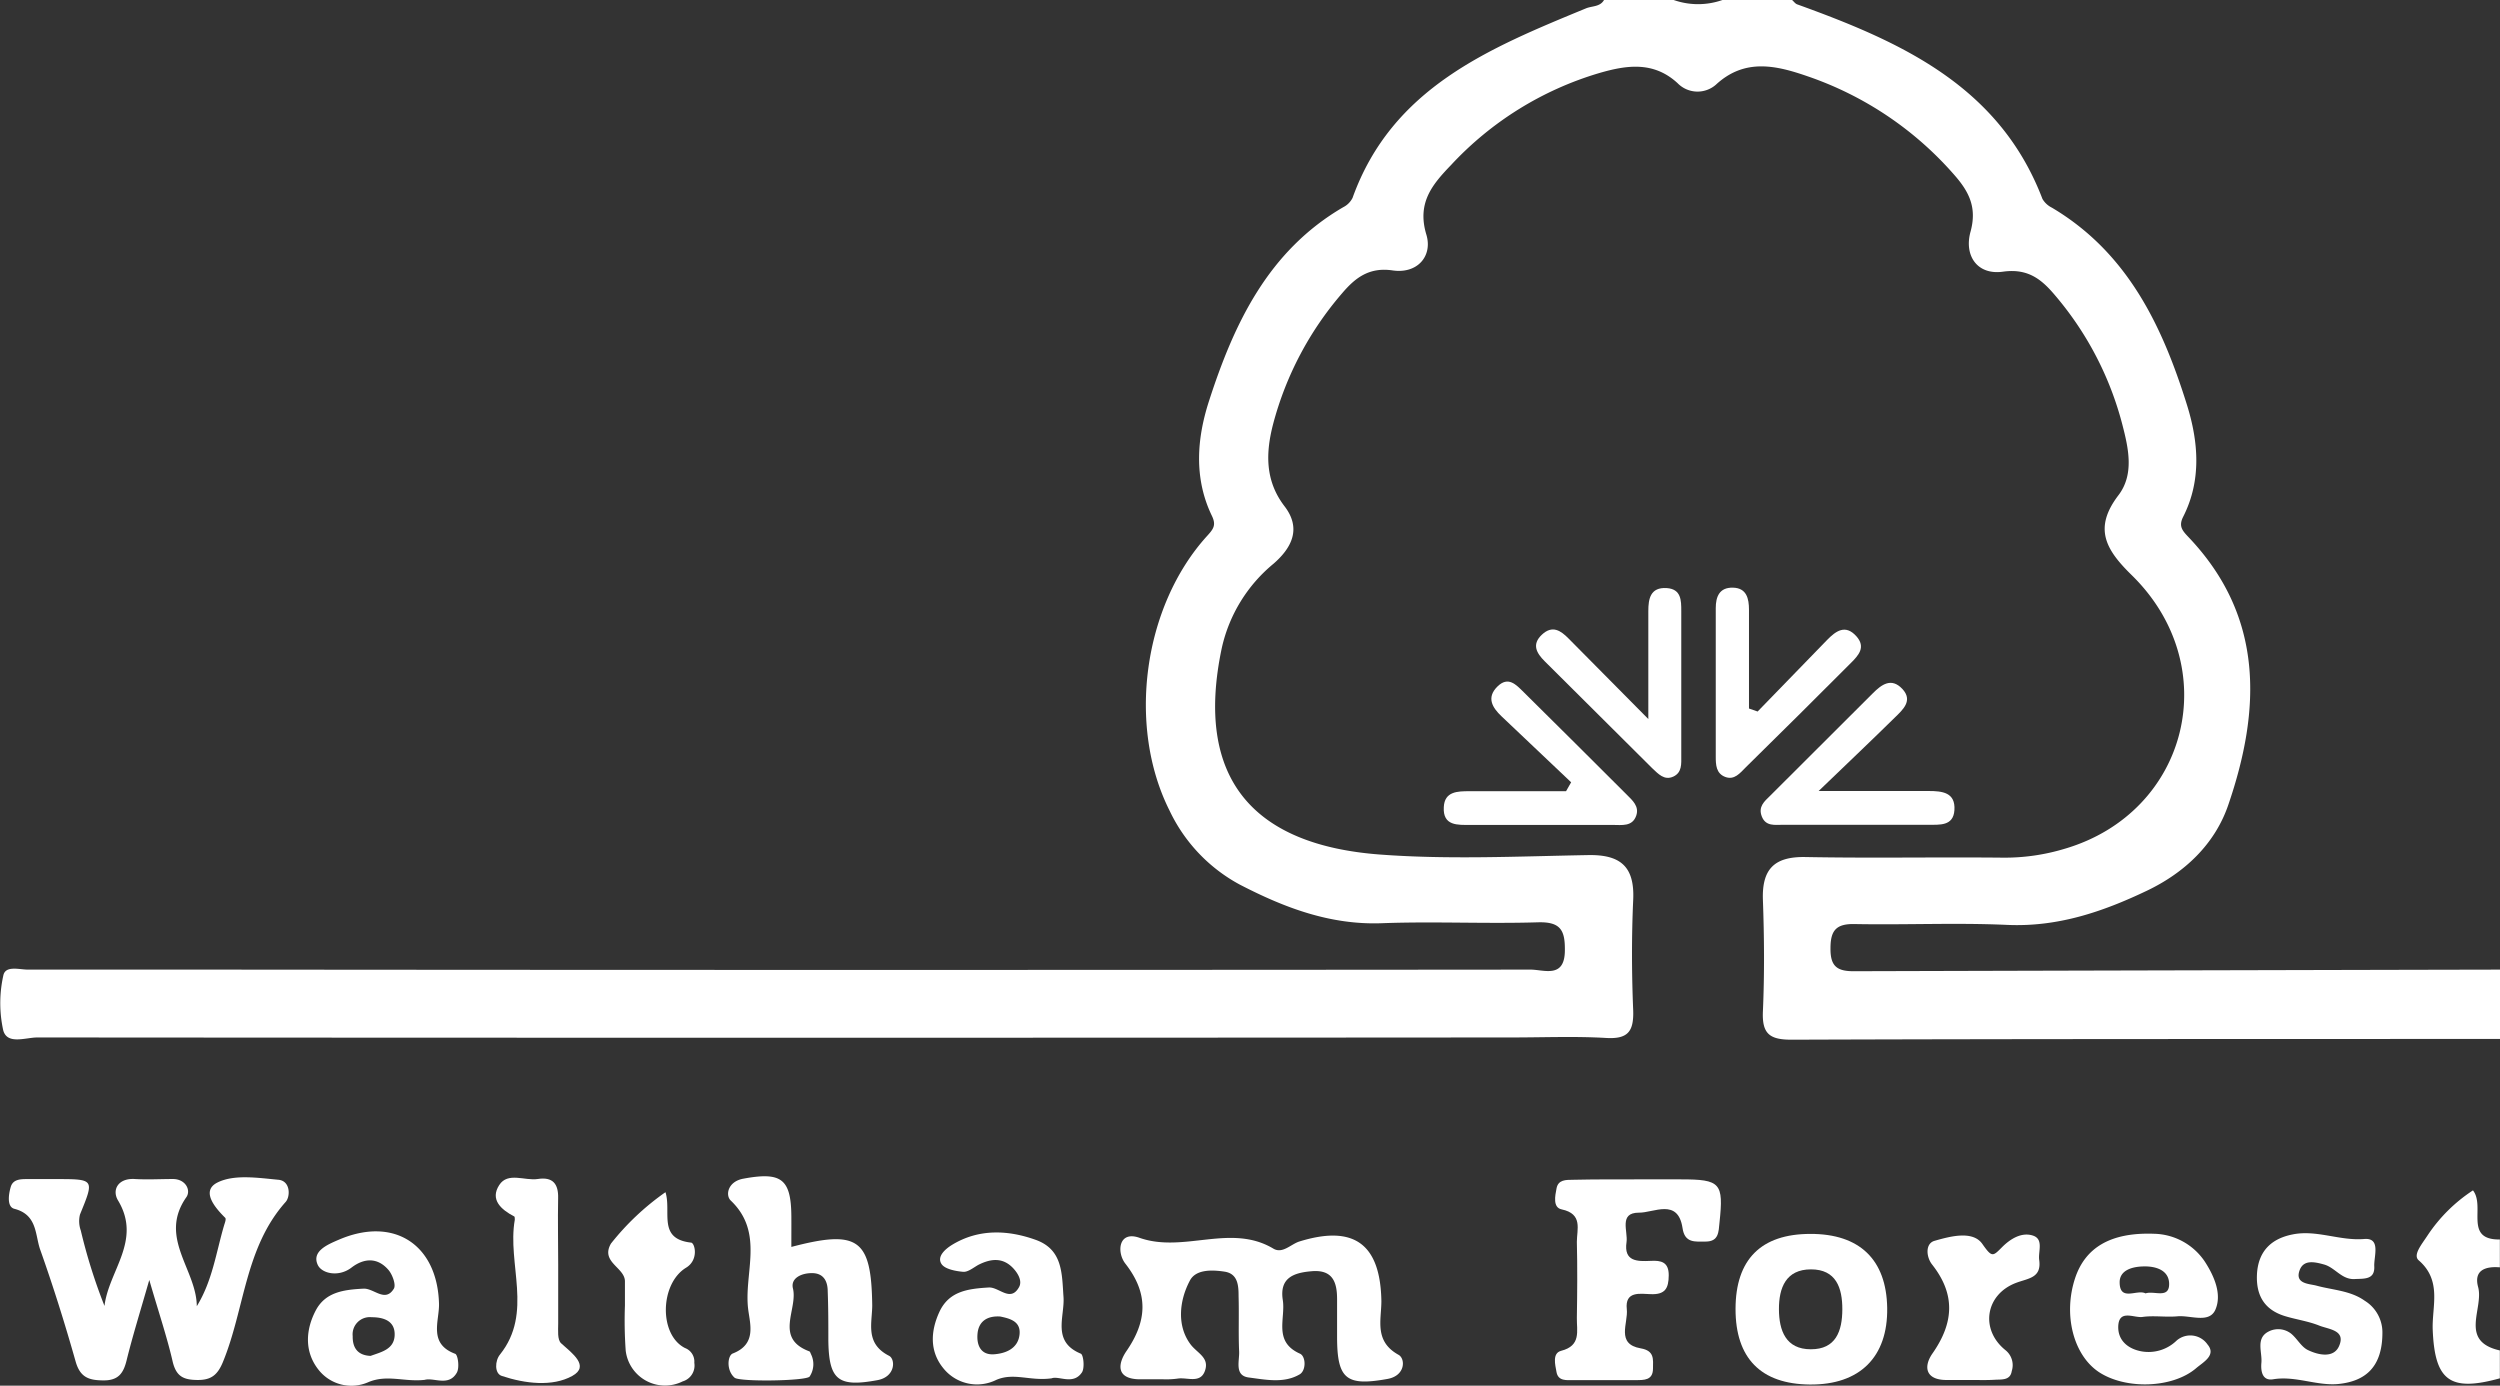 <svg xmlns="http://www.w3.org/2000/svg" viewBox="0 0 358.88 198.92"><rect x="0" y="0" width="358.88" height="198.92" fill="#333333" stroke="none"/><defs><style>.cls-1{fill:#fff;}</style></defs><g id="Layer_2" data-name="Layer 2"><g id="Layer_1-2" data-name="Layer 1"><path class="cls-1" d="M262.77,136.12c0-2.55.81-3.52,3.45-3.47,7.3.14,14.62-.21,21.9.12s13.75-1.89,20.06-4.9c5.43-2.59,9.77-6.68,11.7-12.34,4.68-13.68,5.16-27-5.72-38.43-.9-.95-1.44-1.57-.76-2.92,2.65-5.22,2.19-10.75.56-16-3.54-11.36-8.52-21.9-19.39-28.36a3.24,3.24,0,0,1-1.37-1.26C287,12.32,272.87,6,258,.63c-.29-.1-.5-.42-.74-.63h-10a10.55,10.55,0,0,1-7,0h-10c-.57,1-1.71.84-2.59,1.2-13.89,5.73-27.83,11.39-33.51,27.21a3,3,0,0,1-1.33,1.33C182.08,36,177.16,46.4,173.56,57.55c-1.75,5.4-2.2,11.09.41,16.5.66,1.36.19,1.92-.7,2.9-9.17,10.11-11.48,27.25-5.39,39.39A23.46,23.46,0,0,0,178,127c6.36,3.29,12.94,5.81,20.38,5.53s14.95.1,22.41-.13c3.23-.09,3.88,1.14,3.85,4,0,4.13-3,2.79-4.92,2.79q-94.67.09-189.32,0c-8.8,0-17.6,0-26.41,0-1.24,0-3.24-.64-3.52.88a18.12,18.12,0,0,0,0,7.86c.59,2.07,3.21,1,4.89,1q105.87.08,211.74,0c4.48,0,9-.19,13.44.07,3.14.19,4-.91,3.91-3.93-.22-5.29-.24-10.61,0-15.9.22-4.76-1.81-6.51-6.48-6.42-10,.18-20,.66-29.88-.08-17.91-1.34-26.73-10.64-22.69-29.69a21.8,21.8,0,0,1,7.42-12.06c2.67-2.32,4-5.09,1.58-8.24-2.86-3.72-2.69-7.78-1.63-11.85a47.11,47.11,0,0,1,9.9-18.74c1.88-2.21,3.88-3.77,7.25-3.27,3.56.52,5.76-2.07,4.84-5.13-1.39-4.6.89-7.24,3.54-10a47.42,47.42,0,0,1,21.3-13.21c3.9-1.13,7.78-1.72,11.23,1.47a4,4,0,0,0,5.5.2c4.15-3.84,8.68-2.74,13.09-1.22a49,49,0,0,1,21.21,14.28c2.08,2.39,3.18,4.65,2.24,8.06s.95,6.25,4.66,5.73,5.66,1.22,7.6,3.54A46.62,46.62,0,0,1,304.68,61c.87,3.36,1.71,7.11-.58,10.1-3.61,4.74-1.83,7.8,1.9,11.45,13.41,13.12,8.17,34.06-9.6,39.29a29.7,29.7,0,0,1-8.8,1.28c-9.47-.1-18.94.09-28.4-.09-4.54-.09-6.3,1.76-6.13,6.21.19,5.29.23,10.61,0,15.9-.16,3.32,1,4.13,4.21,4.11,33.88-.12,67.76-.09,101.63-.11v-9.95q-46.31.1-92.61.23C263.76,139.46,262.74,138.78,262.77,136.12Z"/><path class="cls-1" d="M355,170.88a22.71,22.71,0,0,0-6.52,6.47c-.84,1.29-2.15,2.82-1.26,3.58,3.36,2.92,1.88,6.59,2,9.93.29,7.31,2.43,9,9.64,7v-4c-5.92-1.33-2.28-6-3.12-9.1-.66-2.44,1.07-3,3.12-2.83v-4C353.65,178,356.82,173.2,355,170.88Z"/><path class="cls-1" d="M21.43,183.74c-1.32,4.61-2.4,8.06-3.26,11.56-.46,1.86-1.2,2.87-3.31,2.86s-3.35-.43-4-2.7c-1.53-5.41-3.21-10.78-5.09-16.07-.75-2.13-.39-5-3.7-5.86-1.08-.27-.86-2-.53-3.14S3,169.26,4,169.26H8c5.6,0,5.56,0,3.48,5.09a4,4,0,0,0,.12,2.3A78.82,78.82,0,0,0,15,187.47c.6-5.07,5.4-9.39,1.94-15.15-.9-1.5,0-3.22,2.41-3.07,1.82.11,3.65,0,5.47,0s2.63,1.61,1.93,2.61c-4.06,5.8,1.47,10.38,1.5,15.65,2.26-3.67,2.78-7.78,3.94-11.68.1-.31.29-.81.15-1-1.55-1.53-3.51-3.9-1.1-5.09s5.82-.65,8.74-.38c1.75.17,1.72,2.46,1,3.21-5.85,6.59-5.86,15.41-9,23-.77,1.84-1.7,2.55-3.64,2.53s-3-.46-3.53-2.54C24,192,22.79,188.44,21.43,183.74Z"/><path class="cls-1" d="M167,198c-1.16,0-2.32,0-3.48,0-3.29-.07-3.07-2.18-1.85-4,3-4.33,3.26-8.27-.12-12.6-1.27-1.62-1-4.77,2-3.72,6.37,2.26,13.09-2.11,19.24,1.56,1.29.77,2.45-.57,3.67-1,7.9-2.47,11.7.32,11.84,8.53,0,2.73-1.06,5.77,2.47,7.72,1,.56,1,3-1.6,3.46-5.9,1.06-7.22.05-7.23-6,0-1.82,0-3.64,0-5.46,0-2.4-.61-4.28-3.68-4-2.64.22-4.61,1-4.11,4.16.41,2.66-1.4,5.95,2.46,7.67.87.39.92,2.47-.09,3-2.24,1.29-4.87.73-7.27.42-2.06-.27-1.32-2.35-1.37-3.71-.12-2.64,0-5.29-.08-7.94,0-1.49-.07-3.24-2-3.54s-4.18-.31-5,1.3c-1.56,2.94-1.87,6.59.17,9.22,1,1.24,2.66,1.85,2,3.72s-2.56.89-3.92,1.11A12,12,0,0,1,167,198Z"/><path class="cls-1" d="M113.6,179c9.67-2.55,11.48-1.09,11.61,8.37,0,2.57-1.07,5.48,2.42,7.26.93.48.94,3-1.65,3.49-5.67,1.05-7,0-7.07-5.73,0-2.32,0-4.64-.09-7,0-1.45-.58-2.65-2.3-2.63-1.47,0-3.06.72-2.69,2.21.72,3-2.69,7.1,2.3,9,.12,0,.22.24.27.39a3.21,3.21,0,0,1-.18,3.25c-.51.64-10.07.78-10.77.16-1.22-1.07-1-3.17-.27-3.47,3.42-1.32,2.51-4.14,2.23-6.29-.68-5.21,2.39-11-2.51-15.67-.8-.77-.42-2.74,1.82-3.14,5.42-1,6.84,0,6.88,5.4C113.61,175.92,113.6,177.23,113.6,179Z"/><path class="cls-1" d="M235.28,169.3h6c5.72,0,6.16.52,5.56,6.18-.14,1.36-.09,2.75-2,2.75-1.48,0-3,.26-3.31-1.95-.66-4.34-4.15-2.16-6.27-2.2-2.91,0-1.54,2.68-1.77,4.24-.41,2.8,1.56,2.77,3.49,2.68,1.47-.08,2.58.16,2.57,2.07s-.54,2.78-2.56,2.71c-1.55-.05-3.75-.49-3.46,2.16.22,2-1.6,5,2,5.62,2,.34,1.77,1.58,1.76,2.89,0,1.72-1.3,1.66-2.46,1.67-3,0-6,0-9,0-.93,0-2.15.17-2.39-1.15-.19-1.07-.64-2.72.67-3.06,2.9-.74,2.22-2.86,2.25-4.72.06-3.64.09-7.29,0-10.93,0-1.77.9-4-2.18-4.65-1.3-.27-.94-1.95-.74-3,.23-1.28,1.36-1.24,2.35-1.25C229,169.29,232.13,169.3,235.28,169.3Z"/><path class="cls-1" d="M342,191.29c0,4.86-2.33,7-6.38,7.39-3.11.27-6.11-1.21-9.31-.68-1.58.26-1.79-1.21-1.68-2.39.13-1.53-.84-3.48,1-4.45a3,3,0,0,1,3.28.3c.87.72,1.45,1.9,2.41,2.35,1.48.71,3.65,1.19,4.44-.54,1.07-2.37-1.52-2.43-2.88-3-1.52-.6-3.19-.84-4.77-1.31-3-.88-4.26-2.94-4.12-6,.16-3.29,2-5.15,5.14-5.76,3.44-.69,6.74.95,10.26.66,2.43-.2,1.37,2.49,1.44,3.93.1,1.95-1.49,1.75-2.82,1.82-1.86.1-2.8-1.65-4.39-2.09-1.36-.38-2.89-.71-3.48.76-.78,2,1.27,2,2.33,2.26,2.38.66,4.93.71,7,2.19A5.33,5.33,0,0,1,342,191.29Z"/><path class="cls-1" d="M252.31,102.14c3.33-3.43,6.66-6.88,10-10.3,1.23-1.25,2.6-2.27,4.18-.5,1.39,1.56.3,2.74-.78,3.82q-7.53,7.55-15.11,15c-.81.81-1.63,1.87-2.94,1.37s-1.36-1.72-1.36-2.92q0-10.65,0-21.3c0-1.66.52-3,2.48-2.95s2.29,1.58,2.29,3.18c0,4.73,0,9.45,0,14.17Z"/><path class="cls-1" d="M261.07,113.55c6.34,0,11.05,0,15.76,0,2,0,3.9.2,3.73,2.75-.15,2.31-2.13,2.09-3.78,2.1-6.95,0-13.91,0-20.86,0-1.12,0-2.43.25-3-1.17s.36-2.19,1.19-3q7.35-7.36,14.74-14.71c1.24-1.24,2.65-2.31,4.23-.63s.07,3-1.08,4.12C268.78,106.18,265.47,109.32,261.07,113.55Z"/><path class="cls-1" d="M225.54,112.3q-5-4.74-10-9.48c-1.33-1.26-2.17-2.68-.6-4.25s2.71-.27,3.78.78q7.42,7.34,14.8,14.72c.82.82,1.82,1.68,1.37,3-.55,1.63-2.08,1.35-3.38,1.35q-10.2,0-20.4,0c-1.83,0-4,.18-3.85-2.55.1-2.28,2-2.29,3.68-2.29,4.63,0,9.25,0,13.87,0Z"/><path class="cls-1" d="M236.62,103.22c0-6.28,0-10.89,0-15.5,0-1.72.27-3.45,2.64-3.3,2.09.14,2.09,1.78,2.09,3.29q0,10.38,0,20.78c0,1.14.13,2.42-1.16,3s-2.15-.41-3-1.2q-7.74-7.68-15.45-15.37c-1.15-1.15-1.9-2.4-.4-3.81s2.7-.6,3.84.56Z"/><path class="cls-1" d="M80.13,181.54c0,2.81,0,5.63,0,8.44,0,1-.14,2.34.42,2.85,1.55,1.41,4.18,3.27,1.6,4.69-2.84,1.58-6.78,1.11-10.11,0-1.08-.34-1-2.19-.26-3.08,4.79-6,1-13,2.12-19.34,0-.15,0-.43-.07-.47-1.93-1-3.51-2.44-2.16-4.52,1.23-1.9,3.65-.58,5.52-.86,2.16-.34,3,.69,2.93,2.8C80.06,175.24,80.13,178.39,80.13,181.54Z"/><path class="cls-1" d="M283,198.1h-3.46c-3.11.05-3.48-1.87-2.13-3.81,3.07-4.39,3.33-8.47-.05-12.76-.86-1.09-1-3,.32-3.4,2.26-.65,5.51-1.53,6.89.44s1.5,1.8,2.83.46c1.18-1.18,2.78-2.18,4.4-1.67s.76,2.28.93,3.51c.36,2.58-1.54,2.62-3.3,3.28-4.44,1.67-5.22,6.71-1.54,9.67a2.75,2.75,0,0,1,.9,3c-.2,1.32-1.37,1.2-2.32,1.24C285.3,198.14,284.14,198.1,283,198.1Z"/><path class="cls-1" d="M95.53,171.14c.89,2.83-1.18,6.7,3.68,7.24.55.06,1.13,2.48-.72,3.6-3.76,2.29-3.93,9.62-.16,11.53a2.08,2.08,0,0,1,1.34,2.13A2.37,2.37,0,0,1,98,198.3a5.68,5.68,0,0,1-8.18-4.43,60.23,60.23,0,0,1-.11-6.45c0-1.16,0-2.32,0-3.48,0-2-3.56-2.75-2-5.43A37.07,37.07,0,0,1,95.53,171.14Z"/><path class="cls-1" d="M259.88,177.13c-7.09,0-10.73,3.68-10.74,10.76s3.64,10.8,10.66,10.86c7.18.07,11.22-3.95,11.11-11C270.8,180.81,266.94,177.11,259.88,177.13Zm.06,16.56c-3.58,0-4.56-2.68-4.57-5.75s1-5.72,4.6-5.72,4.51,2.64,4.5,5.75S263.54,193.71,259.94,193.69Z"/><path class="cls-1" d="M65.34,194.34c-3.91-1.46-2.25-4.73-2.32-7.19-.23-8.5-6.48-12.6-14.4-9.18-1.6.69-3.92,1.65-3,3.62.59,1.24,3,1.78,4.83.38s3.77-1.48,5.33.35c.56.67,1.09,2.12.76,2.67-1.26,2.06-2.87-.1-4.39,0-2.78.15-5.43.47-6.83,3.14s-1.68,5.81.35,8.43a6,6,0,0,0,7.21,1.85c2.7-1.14,5.17,0,8.09-.33,1.29-.37,3.43,1,4.59-1C66,196.38,65.74,194.48,65.34,194.34Zm-12.14.3c-1.84-.07-2.6-1.15-2.57-2.83a2.47,2.47,0,0,1,2.72-2.72c1.68,0,3.42.5,3.3,2.66C56.53,193.72,54.71,194.09,53.2,194.64Z"/><path class="cls-1" d="M155.15,194.32c-4.2-1.73-2.29-5.31-2.48-8.11-.24-3.39-.09-6.83-4-8.23s-8.13-1.64-12,.72c-.94.58-2.19,1.64-1.54,2.71.45.76,2,1.06,3.11,1.16.7.07,1.48-.59,2.21-1,1.77-.89,3.49-1.11,5,.49.69.74,1.32,1.83.84,2.7-1.23,2.23-2.85,0-4.33.06-3,.18-5.73.52-7.11,3.51-1.24,2.69-1.43,5.58.5,8a6.2,6.2,0,0,0,7.68,1.75c2.54-1.08,4.84.21,7.94-.22,1-.4,3.09,1,4.33-.83C155.73,196.44,155.55,194.49,155.15,194.32Zm-12.44.09c-1.91.14-2.55-1.31-2.38-3s1.34-2.55,3.27-2.42c1.36.29,3,.68,2.75,2.65S144.35,194.29,142.71,194.41Z"/><path class="cls-1" d="M316.51,181.11a9,9,0,0,0-7.29-4c-6.26-.23-9.89,2-11.34,6.39-1.72,5.22-.25,11,3.4,13.45,3.86,2.56,10.63,2.35,14-.56,1-.85,2.91-1.85,1.62-3.38a3,3,0,0,0-4.43-.58,5.78,5.78,0,0,1-5,1.57c-2-.35-3.47-1.59-3.39-3.63.11-2.46,2.26-1.15,3.48-1.32,1.63-.23,3.32.06,5-.09,1.87-.18,4.52,1.05,5.44-.9C319,185.85,317.89,183.24,316.51,181.11ZM308,185.67c-1.21-.64-3.71,1.24-3.72-1.6,0-1.69,1.72-2.22,3.32-2.27,1.82-.07,3.68.5,3.78,2.37C311.49,186.55,309.23,185.23,308,185.67Z"/></g></g></svg>